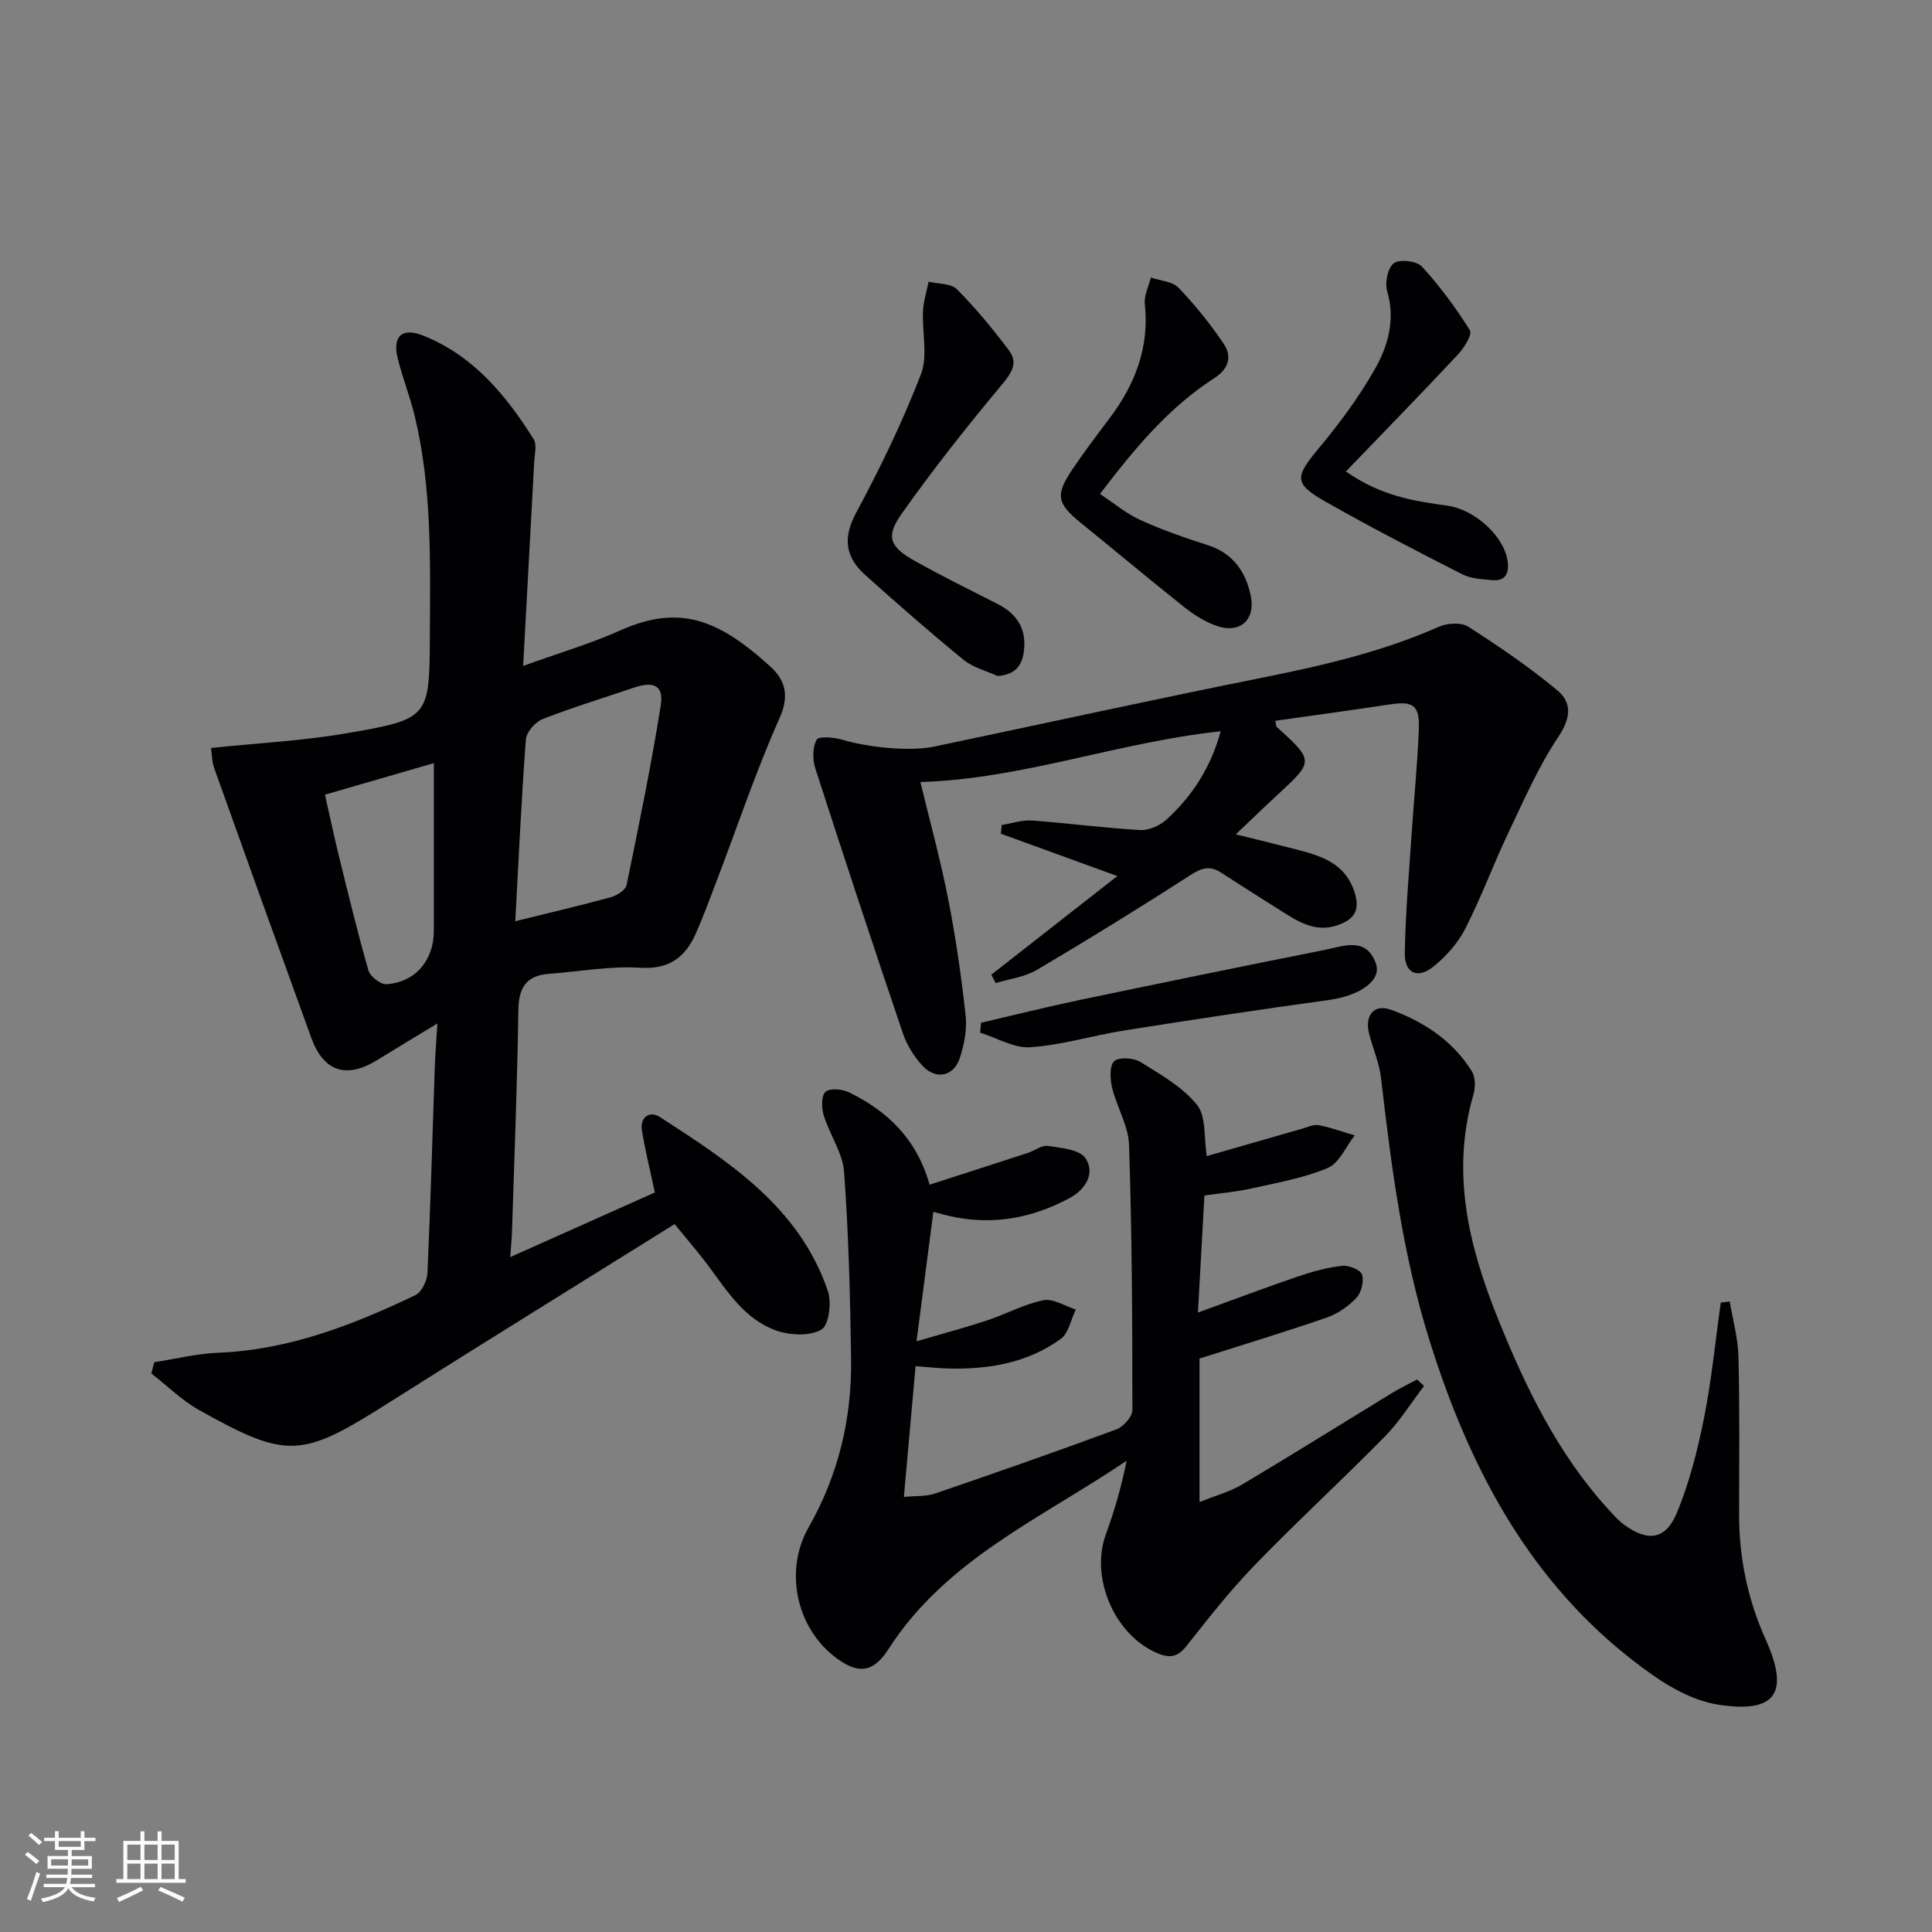 <svg enable-background="new 0 0 400 400" viewBox="0 0 400 400" xmlns="http://www.w3.org/2000/svg"><rect x="0" y="0" width="400" height="400" fill="#808080" stroke="none"/><g fill="#010104"><path d="m139.67 253.44c-20.12 12.56-39.91 24.78-59.56 37.22-17.65 11.18-20.66 11.49-38.85 1.3-3.6-2.02-6.63-5.04-9.92-7.6.2-.78.4-1.55.6-2.33 4.42-.68 8.81-1.78 13.25-1.96 14.64-.59 27.9-5.75 40.84-11.94 1.29-.62 2.39-2.97 2.47-4.56.64-14.13 1.02-28.28 1.51-42.42.09-2.75.32-5.5.55-9.25-4.7 2.85-8.62 5.2-12.51 7.6-6.34 3.9-11.06 2.37-13.6-4.62-6.74-18.55-13.42-37.13-20.06-55.72-.53-1.47-.52-3.13-.7-4.3 9.71-1.02 19-1.48 28.1-3.05 17.18-2.95 17.13-3.21 17.21-20.42.07-15.14.45-30.31-3.12-45.19-.96-4.02-2.52-7.91-3.52-11.92-1.16-4.65.84-6.58 5.31-4.78 10.32 4.14 17.1 12.31 22.81 21.42.73 1.16.2 3.16.12 4.77-.73 13.74-1.49 27.49-2.29 42.18 7.23-2.61 13.86-4.56 20.13-7.36 12.17-5.43 20.23-2.35 31.04 7.48 2.99 2.72 4.05 5.9 1.96 10.59-4.93 11.05-8.78 22.58-13.1 33.91-1.36 3.57-2.69 7.16-4.22 10.65-2.19 5-5.49 7.61-11.6 7.22-6.23-.39-12.56.79-18.85 1.26-4.7.35-6.28 2.82-6.35 7.51-.22 15.31-.84 30.62-1.32 45.92-.04 1.31-.18 2.61-.36 5.22 10.48-4.68 20.31-9.08 29.94-13.38-1.03-4.84-2.04-8.83-2.68-12.88-.44-2.79 1.68-4.06 3.68-2.77 14.4 9.31 28.93 18.69 34.83 36.09.8 2.36.21 7.02-1.32 7.93-2.33 1.38-6.33 1.23-9.14.29-6.65-2.23-10.31-8.09-14.27-13.46-1.98-2.66-4.17-5.16-7.01-8.65zm-32.99-62.71c7.24-1.79 13.54-3.26 19.77-4.97 1.26-.35 3.05-1.46 3.27-2.49 2.55-12.34 5.08-24.7 7.07-37.14.67-4.2-1.38-5.18-5.62-3.74-6.28 2.14-12.65 4.07-18.82 6.49-1.52.6-3.36 2.69-3.47 4.21-.93 12.24-1.48 24.52-2.2 37.64zm-39.4-26.2c1.16 5.14 1.98 9.03 2.93 12.89 1.94 7.86 3.84 15.75 6.08 23.52.36 1.25 2.51 2.91 3.73 2.83 5.97-.39 9.8-4.96 9.8-11.03 0-5.99 0-11.98 0-17.97 0-5.4 0-10.8 0-16.77-8.02 2.32-15.25 4.42-22.54 6.53z"/><path d="m248.35 281.27v29.72c3.35-1.36 6.32-2.15 8.86-3.66 10.43-6.21 20.72-12.65 31.08-18.98 1.65-1 3.4-1.83 5.1-2.74.48.45.96.89 1.44 1.34-2.67 3.49-5.01 7.31-8.07 10.42-8.86 9.02-18.18 17.58-26.97 26.66-5.08 5.24-9.62 11.03-14.15 16.77-1.81 2.29-3.47 2.55-5.99 1.49-8.84-3.7-13.99-15.57-10.71-24.57 1.8-4.93 3.26-9.99 4.31-15.29-17.56 11.89-37.4 20.41-49.32 39.03-3.25 5.07-6.52 5.17-11.24 1.46-7.96-6.25-10.27-17.94-5.29-26.67 6.16-10.81 8.98-22.53 8.81-34.88-.18-12.92-.51-25.85-1.45-38.73-.29-3.95-2.97-7.68-4.19-11.63-.48-1.55-.58-4.1.33-4.95.87-.82 3.51-.58 4.92.11 7.84 3.87 13.93 9.49 16.64 19.11 6.93-2.24 13.65-4.4 20.36-6.59 1.42-.46 2.9-1.65 4.18-1.44 2.73.42 6.55.74 7.74 2.55 2.09 3.15-.04 6.5-3.29 8.25-7.85 4.23-16.2 5.73-25.02 3.68-.8-.19-1.59-.41-3.19-.83-1.12 8.63-2.21 17.01-3.48 26.8 5.59-1.64 10.13-2.85 14.59-4.32 3.93-1.3 7.67-3.37 11.67-4.18 2.02-.41 4.46 1.21 6.71 1.92-1.01 2.08-1.48 4.9-3.13 6.1-6.84 4.95-14.84 6.31-23.14 6.12-2.15-.05-4.29-.3-6.9-.49-.8 8.92-1.58 17.6-2.42 27.07 2.4-.24 4.57-.06 6.45-.7 12.56-4.29 25.09-8.68 37.54-13.28 1.45-.54 3.32-2.63 3.32-4 0-18.29-.09-36.59-.69-54.87-.13-3.98-2.54-7.85-3.51-11.87-.43-1.78-.57-4.54.44-5.49.96-.91 4-.71 5.42.16 4.18 2.59 8.72 5.17 11.72 8.88 1.93 2.4 1.4 6.79 2.02 10.61 6.51-1.87 13.15-3.79 19.79-5.69 1.11-.32 2.33-.92 3.37-.72 2.53.49 4.98 1.39 7.47 2.12-1.83 2.33-3.2 5.74-5.59 6.75-4.99 2.1-10.49 3.05-15.84 4.25-3.05.69-6.19.94-9.69 1.45-.43 7.82-.87 15.73-1.34 24.23 7.22-2.62 13.94-5.16 20.74-7.48 2.96-1.01 6.04-1.85 9.13-2.2 1.36-.15 3.79.83 4.1 1.81.44 1.39-.13 3.73-1.16 4.82-1.64 1.75-3.85 3.29-6.11 4.08-8.56 2.96-17.25 5.59-26.37 8.49z"/><path d="m190.56 161.91c1.89 7.83 4.12 15.96 5.75 24.21 1.57 7.96 2.72 16.03 3.61 24.09.32 2.86-.28 6-1.18 8.78-1.25 3.9-4.97 4.67-7.78 1.63-1.74-1.89-3.22-4.29-4.04-6.72-6.18-18.23-12.22-36.51-18.12-54.83-.59-1.83-.59-4.37.29-5.93.44-.78 3.61-.49 5.34.02 5.26 1.57 13.85 2.49 18.99 1.41 22.42-4.7 44.79-9.62 67.25-14.13 12.72-2.55 25.28-5.38 37.21-10.67 1.75-.78 4.65-.96 6.12-.01 6.36 4.06 12.62 8.35 18.42 13.16 3.06 2.53 2.83 5.73.24 9.6-4.11 6.15-7.12 13.07-10.32 19.79-3.14 6.59-5.66 13.49-8.98 19.98-1.53 2.99-3.98 5.75-6.61 7.85-3.27 2.61-5.96 1.36-5.9-2.8.12-8.13.85-16.24 1.39-24.36.48-7.29 1.22-14.58 1.51-21.88.21-5.15-1.14-6-6.16-5.24-7.82 1.2-15.67 2.25-23.54 3.37.13.64.09 1.08.28 1.26 7.77 7.09 7.76 7.07-.02 14.24-2.56 2.36-5.05 4.79-8.45 8.01 4.83 1.2 8.86 2.17 12.88 3.22 5.08 1.33 9.83 2.89 11.71 8.77 1.22 3.81-.13 5.65-3.51 6.82-4.52 1.57-8.06-.67-11.6-2.9-4.22-2.65-8.42-5.33-12.61-8.03-2.26-1.46-3.98-.91-6.25.55-10.47 6.75-21.07 13.3-31.79 19.63-2.51 1.48-5.68 1.86-8.55 2.74-.3-.58-.6-1.16-.9-1.74 8.37-6.55 16.73-13.1 26.09-20.42-8.85-3.22-16.48-5.99-24.11-8.77.06-.6.11-1.2.17-1.8 2.1-.34 4.23-1.08 6.3-.93 7.46.54 14.88 1.55 22.34 1.97 1.81.1 4.12-.91 5.5-2.18 5.35-4.9 9.18-10.84 11.2-18.26-21.17 2.23-41.11 9.89-62.17 10.5z"/><path d="m358.13 269.46c.63 3.82 1.71 7.62 1.8 11.45.26 10.82.15 21.65.13 32.48-.02 9.11 1.78 17.78 5.53 26.11 4.96 11.01 2.07 15.27-9.8 13.44-4.67-.72-9.4-3.19-13.35-5.95-24.51-17.08-37.82-41.76-46.5-69.54-5.53-17.69-7.89-35.93-10.01-54.24-.36-3.09-1.65-6.06-2.45-9.1-1.01-3.86.95-6.37 4.61-5.02 6.74 2.48 12.75 6.42 16.64 12.72.76 1.23.75 3.35.32 4.83-4.66 16.1-.99 31.24 5 46.16 5.79 14.42 12.5 28.31 23.14 39.91 1.01 1.1 2.03 2.23 3.23 3.09 4.85 3.45 8.47 2.96 10.79-2.66 2.57-6.22 4.26-12.9 5.58-19.52 1.58-7.89 2.35-15.95 3.48-23.93.62-.08 1.24-.16 1.86-.23z"/><path d="m206.52 139.96c-2.36-1.09-5.06-1.75-7.01-3.34-6.94-5.67-13.69-11.58-20.36-17.56-4.03-3.62-4.76-7.55-1.95-12.79 5.01-9.31 9.65-18.9 13.46-28.75 1.49-3.85.22-8.73.44-13.13.1-2.04.76-4.05 1.16-6.07 1.99.48 4.62.33 5.86 1.57 3.91 3.93 7.47 8.25 10.81 12.7 1.82 2.43.64 4.48-1.38 6.9-7.31 8.76-14.41 17.72-20.98 27.04-3.25 4.62-2.29 6.74 2.79 9.58 5.64 3.16 11.45 6.02 17.21 8.95 3.99 2.03 5.97 5.14 5.43 9.67-.36 3.07-1.8 4.97-5.48 5.23z"/><path d="m227.74 102.27c2.91 1.92 5.44 4.07 8.35 5.39 4.52 2.05 9.24 3.7 13.97 5.21 5.23 1.67 7.87 5.53 8.89 10.45 1.08 5.22-2.45 8.06-7.44 6.13-2.28-.88-4.46-2.27-6.39-3.8-7.16-5.7-14.18-11.58-21.29-17.34-5.04-4.08-5.41-5.81-1.74-11.23 2.42-3.58 5.03-7.03 7.63-10.48 5.29-7.02 8.28-14.68 7.3-23.69-.19-1.75.81-3.63 1.26-5.45 1.94.67 4.44.79 5.71 2.1 3.42 3.57 6.57 7.48 9.34 11.58 1.8 2.65 1.11 5.2-1.93 7.16-9.4 6.05-16.43 14.47-23.66 23.97z"/><path d="m278.66 97.61c7.29 5.12 14.2 6.15 21.04 7.09 5.54.77 11.8 6.28 12.45 11.63.31 2.5-.56 4.01-3.19 3.78-2.12-.18-4.43-.3-6.26-1.23-9.46-4.82-18.9-9.7-28.14-14.94-6.77-3.84-6.51-5.14-1.46-11.21 4.23-5.07 8.21-10.46 11.48-16.18 2.79-4.88 4.37-10.33 2.61-16.3-.51-1.74.15-4.86 1.41-5.77 1.21-.87 4.72-.45 5.79.71 3.71 4.05 7.02 8.53 9.94 13.19.53.85-1.18 3.62-2.44 4.97-7.44 7.96-15.06 15.77-23.23 24.26z"/><path d="m203.11 211.75c6.82-1.58 13.61-3.29 20.45-4.72 16.88-3.53 33.77-6.99 50.68-10.36 3.9-.78 8.59-2.8 10.62 2.79 1.29 3.56-3.38 6.71-9.76 7.58-14.12 1.94-28.22 4.07-42.3 6.3-6.51 1.03-12.93 3.03-19.46 3.48-3.38.24-6.94-1.94-10.41-3.02.06-.68.12-1.36.18-2.05z"/></g><path d="m5.17 384 .55-.58c.85.61 1.65 1.24 2.4 1.87l-.59.64c-.83-.73-1.62-1.38-2.36-1.93m1.22 9.53-.82-.34c.71-1.76 1.37-3.64 1.98-5.63.24.13.5.25.76.36-.6 1.67-1.24 3.54-1.92 5.61m-.5-13.5.57-.54c.56.44 1.31 1.06 2.26 1.87l-.64.64c-.68-.66-1.41-1.32-2.19-1.97m3.25.46h2.24v-1.36h.77v1.36h4.57v-1.36h.76v1.36h2.28v.69h-2.28v1.84h-2.64v1.26h4.18v2.64h-4.21c0 .45-.02.86-.05 1.21h4.32v.69h-4.38c-.04.34-.1.75-.19 1.22h5.15v.69h-4.82c.87 1.19 2.51 1.92 4.93 2.19-.17.31-.3.57-.37.76-2.77-.49-4.52-1.41-5.26-2.76-.56 1.26-2.3 2.23-5.24 2.9-.12-.25-.26-.48-.43-.72 2.73-.55 4.38-1.34 4.96-2.38h-4.38v-.69h4.65c.1-.38.17-.79.21-1.22h-4.32v-.69h4.4c.03-.34.05-.75.05-1.21h-4.2v-2.64h4.23v-1.26h-2.69v-1.84h-2.24zm1.46 4.46v1.29h3.45c.01-.4.02-.57.01-.53v-.32-.45h-3.46zm1.55-2.59h4.57v-1.19h-4.57zm6.11 2.59h-3.42v.77c-.01.19-.01.37-.02.53h3.44z" fill="#fcfbfa"/><path d="m32.63 379.16h.82v1.98h3.54v7.89h1.46v.78h-14.37v-.78h1.46v-7.89h3.54v-1.98h.82v1.98h2.73zm-3.49 11.48.5.73c-1.61.82-3.28 1.63-5 2.41-.13-.27-.28-.55-.44-.82 1.75-.72 3.4-1.49 4.94-2.32m-2.78-5.55h2.73v-3.18h-2.73zm0 3.95h2.73v-3.2h-2.73zm3.54-3.95h2.73v-3.18h-2.73zm0 3.95h2.73v-3.2h-2.73zm7.89 4.68c-1.84-.92-3.51-1.7-5.02-2.32l.45-.73c1.89.8 3.57 1.55 5.04 2.23zm-1.62-11.81h-2.73v3.18h2.73zm-2.73 7.13h2.73v-3.2h-2.73z" fill="#fcfbfa"/></svg>